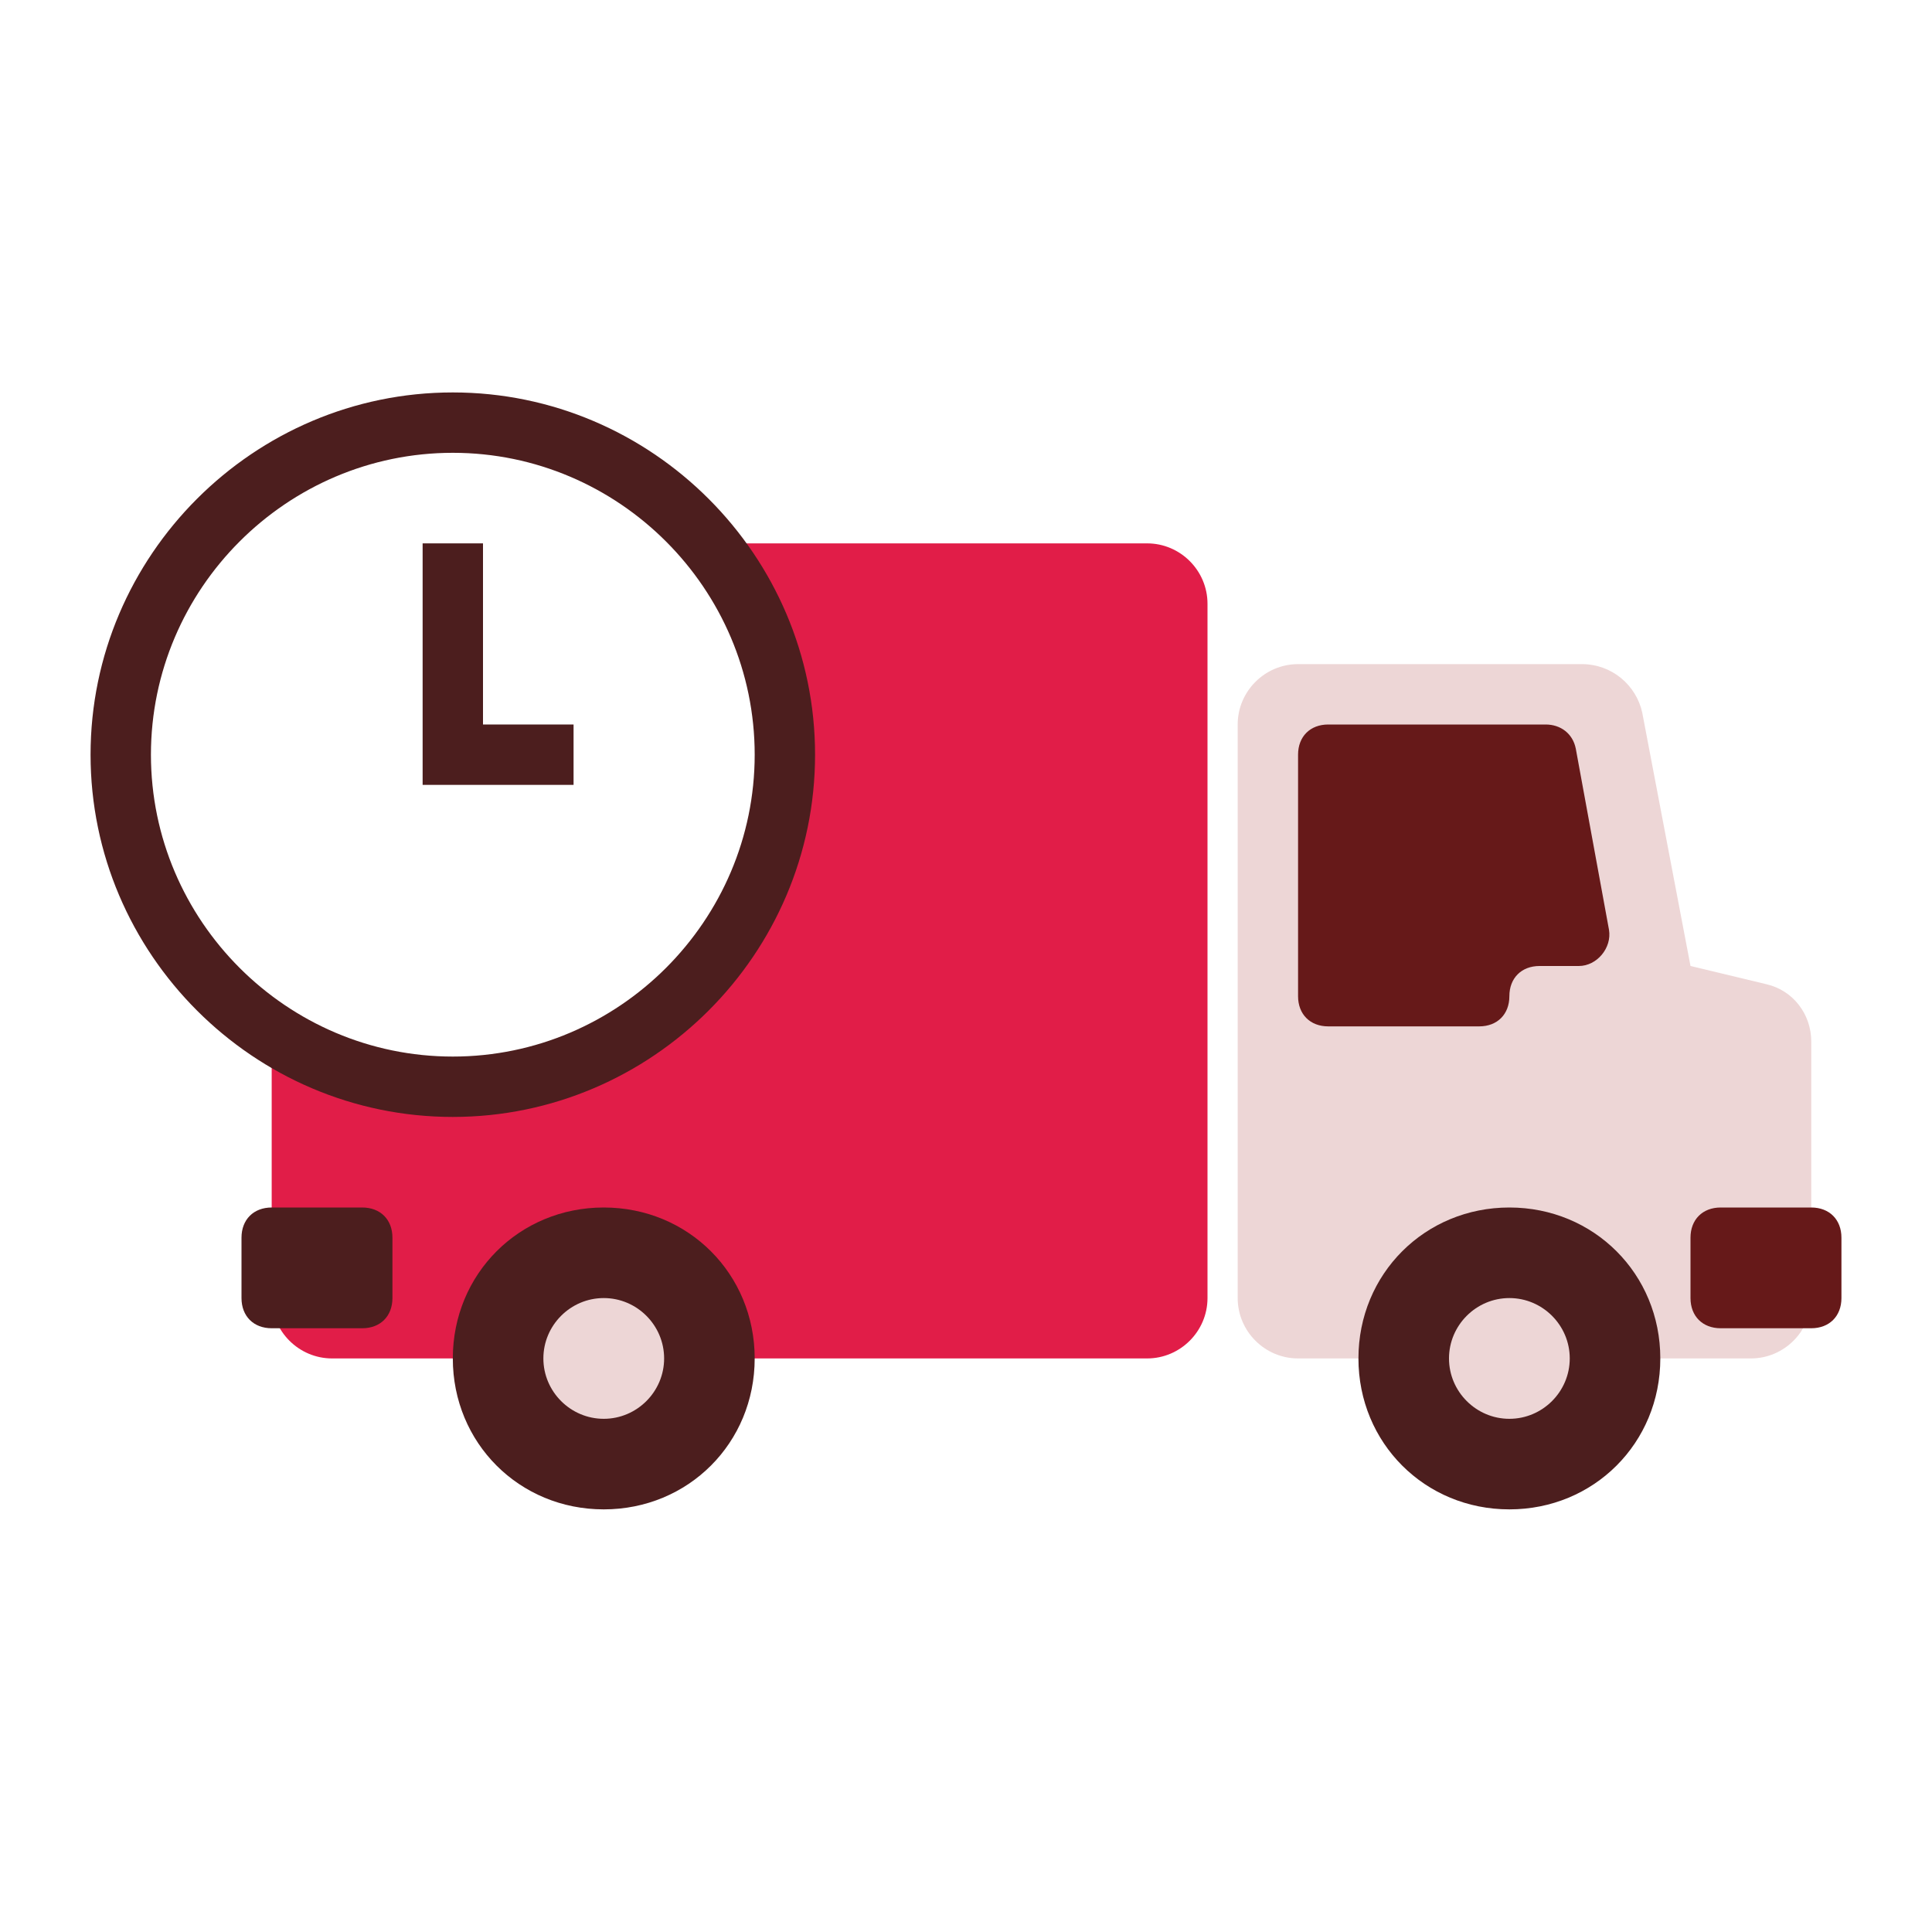 <svg xmlns="http://www.w3.org/2000/svg" xmlns:xlink="http://www.w3.org/1999/xlink" id="Capa_1" x="0px" y="0px" viewBox="0 0 64 64" style="enable-background:new 0 0 64 64;" xml:space="preserve"> <style type="text/css"> .st0{fill:#FFFFFF;} .st1{fill:#E11D48;} .st2{fill:#EDD6D6;} .st3{fill:#661919;} .st4{fill:#4C1E1E;} .st5{fill:none;stroke:#4C1E1E;stroke-width:2;} </style> <rect y="0" class="st0" width="64" height="64"></rect> <path class="st1" d="M9,20c0-1.1,0.9-2,2-2h27c1.1,0,2,0.9,2,2v23c0,1.1-0.9,2-2,2H11c-1.1,0-2-0.9-2-2V20z"></path> <path class="st2" d="M41,24c0-1.1,0.9-2,2-2h9.4c1,0,1.8,0.7,2,1.6L56,32l2.5,0.6c0.9,0.2,1.5,1,1.5,1.9V43c0,1.1-0.9,2-2,2H43 c-1.1,0-2-0.9-2-2V24z"></path> <path class="st3" d="M43,25c0-0.6,0.4-1,1-1h7.2c0.5,0,0.9,0.3,1,0.8l1.1,6c0.1,0.6-0.4,1.2-1,1.2H51c-0.6,0-1,0.4-1,1s-0.4,1-1,1 h-5c-0.6,0-1-0.4-1-1V25z"></path> <path class="st3" d="M56,41c0-0.6,0.4-1,1-1h3c0.6,0,1,0.4,1,1v2c0,0.6-0.4,1-1,1h-3c-0.6,0-1-0.4-1-1V41z"></path> <path class="st4" d="M8,41c0-0.6,0.4-1,1-1h3c0.6,0,1,0.4,1,1v2c0,0.6-0.4,1-1,1H9c-0.6,0-1-0.4-1-1V41z"></path> <path class="st4" d="M20,40L20,40c2.8,0,5,2.2,5,5l0,0c0,2.8-2.2,5-5,5l0,0c-2.8,0-5-2.2-5-5l0,0C15,42.2,17.2,40,20,40z"></path> <path class="st2" d="M20,43L20,43c1.1,0,2,0.9,2,2l0,0c0,1.1-0.9,2-2,2l0,0c-1.1,0-2-0.9-2-2l0,0C18,43.9,18.9,43,20,43z"></path> <path class="st4" d="M50,40L50,40c2.8,0,5,2.2,5,5l0,0c0,2.8-2.2,5-5,5l0,0c-2.8,0-5-2.2-5-5l0,0C45,42.2,47.2,40,50,40z"></path> <path class="st2" d="M50,43L50,43c1.1,0,2,0.9,2,2l0,0c0,1.1-0.9,2-2,2l0,0c-1.1,0-2-0.9-2-2l0,0C48,43.9,48.9,43,50,43z"></path> <g> <path class="st0" d="M15,14L15,14c6.1,0,11,4.9,11,11l0,0c0,6.1-4.9,11-11,11l0,0C8.9,36,4,31.1,4,25l0,0C4,18.9,8.9,14,15,14z"></path> <path class="st4" d="M15,37C8.4,37,3,31.6,3,25s5.4-12,12-12s12,5.4,12,12S21.6,37,15,37z M15,15C9.5,15,5,19.5,5,25s4.5,10,10,10 s10-4.5,10-10S20.5,15,15,15z"></path> </g> <path class="st5" d="M15,18v7h4"></path> </svg>